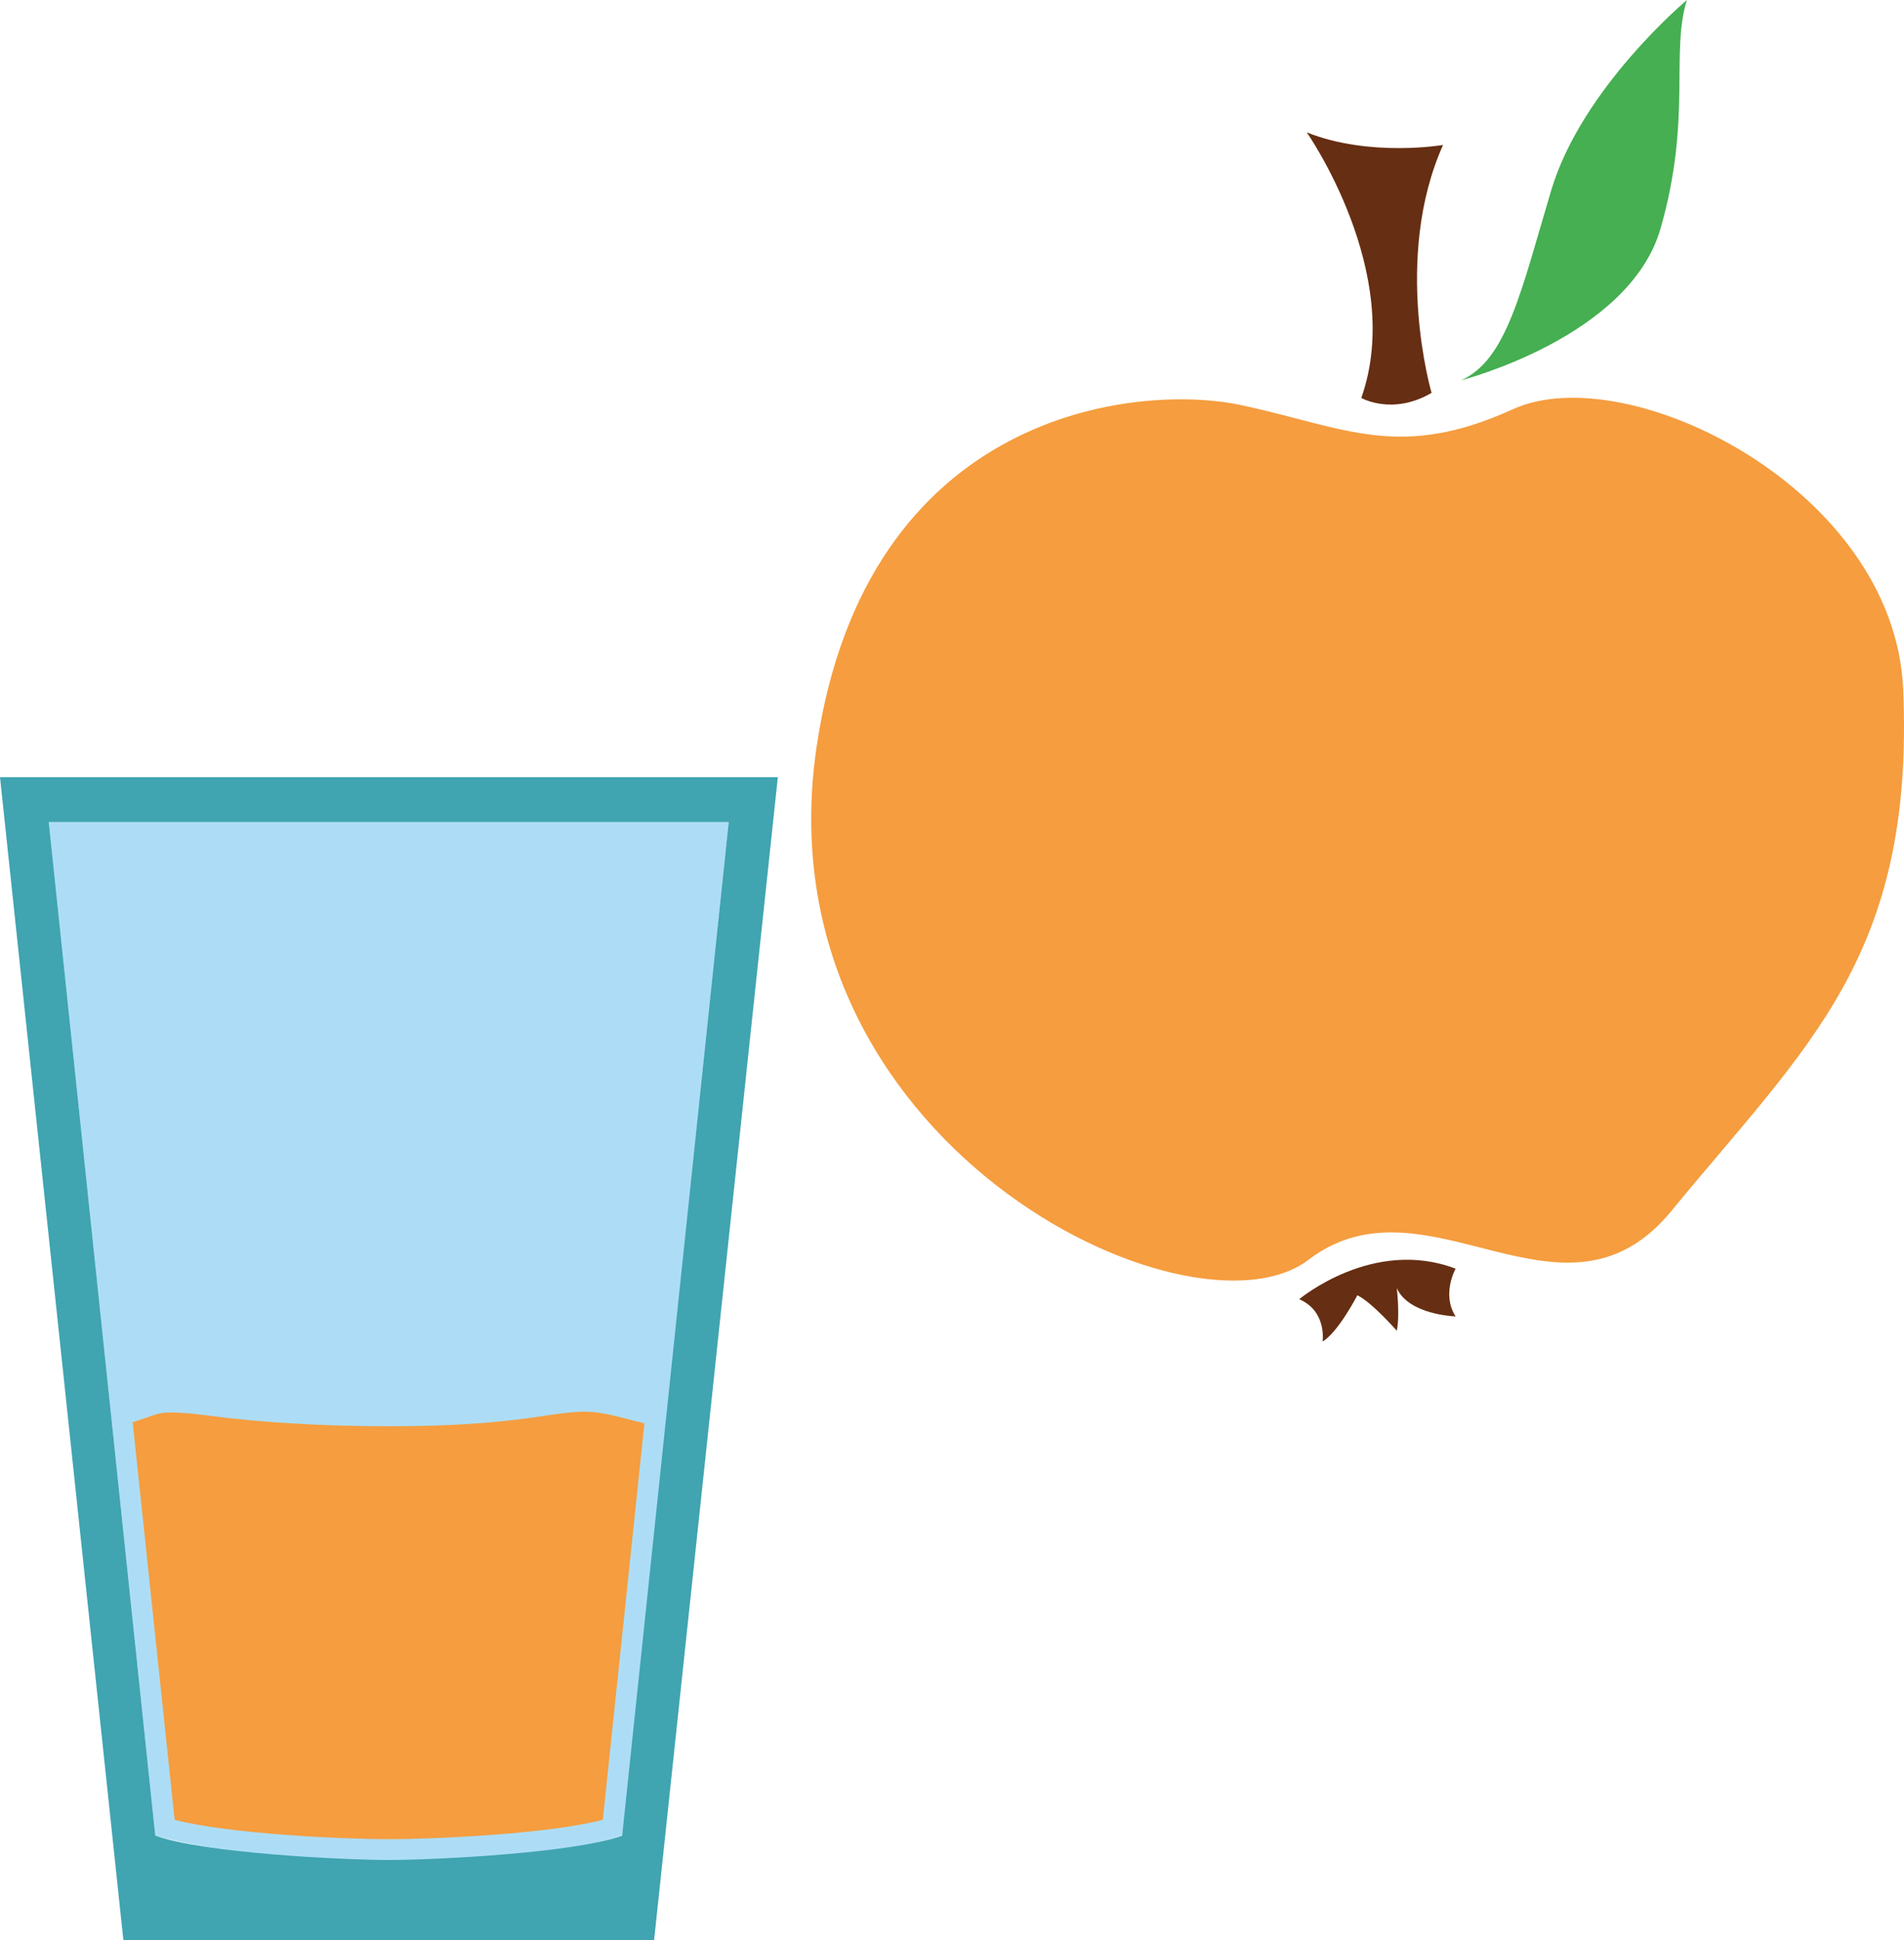 <?xml version="1.0" encoding="UTF-8" standalone="no"?>
<!-- Creator: CorelDRAW Home & Student X7 -->

<svg
   xmlns:dc="http://purl.org/dc/elements/1.1/"
   xmlns:cc="http://creativecommons.org/ns#"
   xmlns:rdf="http://www.w3.org/1999/02/22-rdf-syntax-ns#"
   xmlns:svg="http://www.w3.org/2000/svg"
   xmlns="http://www.w3.org/2000/svg"
   xmlns:sodipodi="http://sodipodi.sourceforge.net/DTD/sodipodi-0.dtd"
   xmlns:inkscape="http://www.inkscape.org/namespaces/inkscape"
   xml:space="preserve"
   width="53.093mm"
   height="54.07mm"
   version="1.1"
   style="clip-rule:evenodd;fill-rule:evenodd;image-rendering:optimizeQuality;shape-rendering:geometricPrecision;text-rendering:geometricPrecision"
   viewBox="0 0 5309.349 5407"
   id="svg25"
   sodipodi:docname="3816.svg"
   inkscape:version="0.92.4 (5da689c313, 2019-01-14)"><sodipodi:namedview
   pagecolor="#ffffff"
   bordercolor="#666666"
   borderopacity="1"
   objecttolerance="10"
   gridtolerance="10"
   guidetolerance="10"
   inkscape:pageopacity="0"
   inkscape:pageshadow="2"
   inkscape:window-width="640"
   inkscape:window-height="480"
   id="namedview27"
   showgrid="false"
   inkscape:zoom="0.2102413"
   inkscape:cx="98.494489"
   inkscape:cy="91.691337"
   inkscape:window-x="0"
   inkscape:window-y="0"
   inkscape:window-maximized="0"
   inkscape:current-layer="svg25" />
 <defs
   id="defs4">
  <style
   type="text/css"
   id="style2">
   <![CDATA[
    .fil5 {fill:#F59D3F}
    .fil2 {fill:#45AF51;fill-rule:nonzero}
    .fil1 {fill:#662E12;fill-rule:nonzero}
    .fil0 {fill:#F59D3F;fill-rule:nonzero}
    .fil3 {fill:#ADDDF6;}
    .fil4 {fill:#40A4B1;}
   ]]>
  </style>
 </defs>
 <g
   id="Vrstva_x0020_1"
   transform="translate(-7894,-11869)">
  <g
   id="_656422456">
   <path
   class="fil0"
   d="m 11355,12998 c -294,-62 -1046,17 -1184,953 -162,1103 1043,1680 1372,1429 330,-251 709,231 1011,-135 380,-463 679,-710 647,-1456 -25,-557 -768,-924 -1087,-780 -318,145 -467,52 -759,-11 z"
   id="path7"
   inkscape:connector-curvature="0"
   style="fill:#f59d3f;fill-rule:nonzero" />
   <path
   class="fil1"
   d="m 11690,12978 c 0,0 86,50 196,-14 0,0 -110,-374 32,-691 0,0 -204,35 -380,-35 0,0 275,393 152,740 z"
   id="path9"
   inkscape:connector-curvature="0"
   style="fill:#662e12;fill-rule:nonzero" />
   <path
   class="fil2"
   d="m 11968,12929 c 0,0 471,-120 557,-425 87,-304 27,-490 73,-635 0,0 -292,244 -378,529 -85,285 -125,475 -252,531 z"
   id="path11"
   inkscape:connector-curvature="0"
   style="fill:#45af51;fill-rule:nonzero" />
   <path
   class="fil1"
   d="m 11517,15490 c 0,0 206,-173 436,-85 0,0 -40,71 0,133 0,0 -131,-4 -164,-79 0,0 9,75 0,119 0,0 -69,-79 -110,-99 0,0 -53,103 -97,129 0,0 13,-84 -65,-118 z"
   id="path13"
   inkscape:connector-curvature="0"
   style="fill:#662e12;fill-rule:nonzero" />
  </g>
 </g>
 <g
   id="Vrstva_x0020_1_0"
   transform="translate(-7894,-11869)">
  <path
   class="fil3"
   d="m 8030,14160 297,2825 c 290,86 1024,100 1304,-2 l 295,-2823 z"
   id="path18"
   inkscape:connector-curvature="0"
   style="fill:#adddf6;" />
  <path
   class="fil4"
   d="m 7894,14035 h 2169 l -345,3241 H 8238 Z m 136,125 297,2825 c 133,49 526,68 651,68 125,0 518,-19 651,-68 l 297,-2825 z"
   id="path20"
   inkscape:connector-curvature="0"
   style="fill:#40a4b1;" />
  <path
   class="fil5"
   d="m 9691,15836 c -52,-12 -105,-30 -154,-32 -10,-1 -20,0 -30,0 -56,3 -111,15 -167,21 -120,15 -241,19 -362,19 -144,0 -288,-6 -431,-21 -61,-6 -130,-19 -191,-17 -23,1 -56,16 -92,27 l 117,1108 c 149,39 463,54 597,54 134,0 448,-15 597,-54 z"
   id="path22"
   inkscape:connector-curvature="0"
   style="fill:#f59d3f" />
 </g>
</svg>